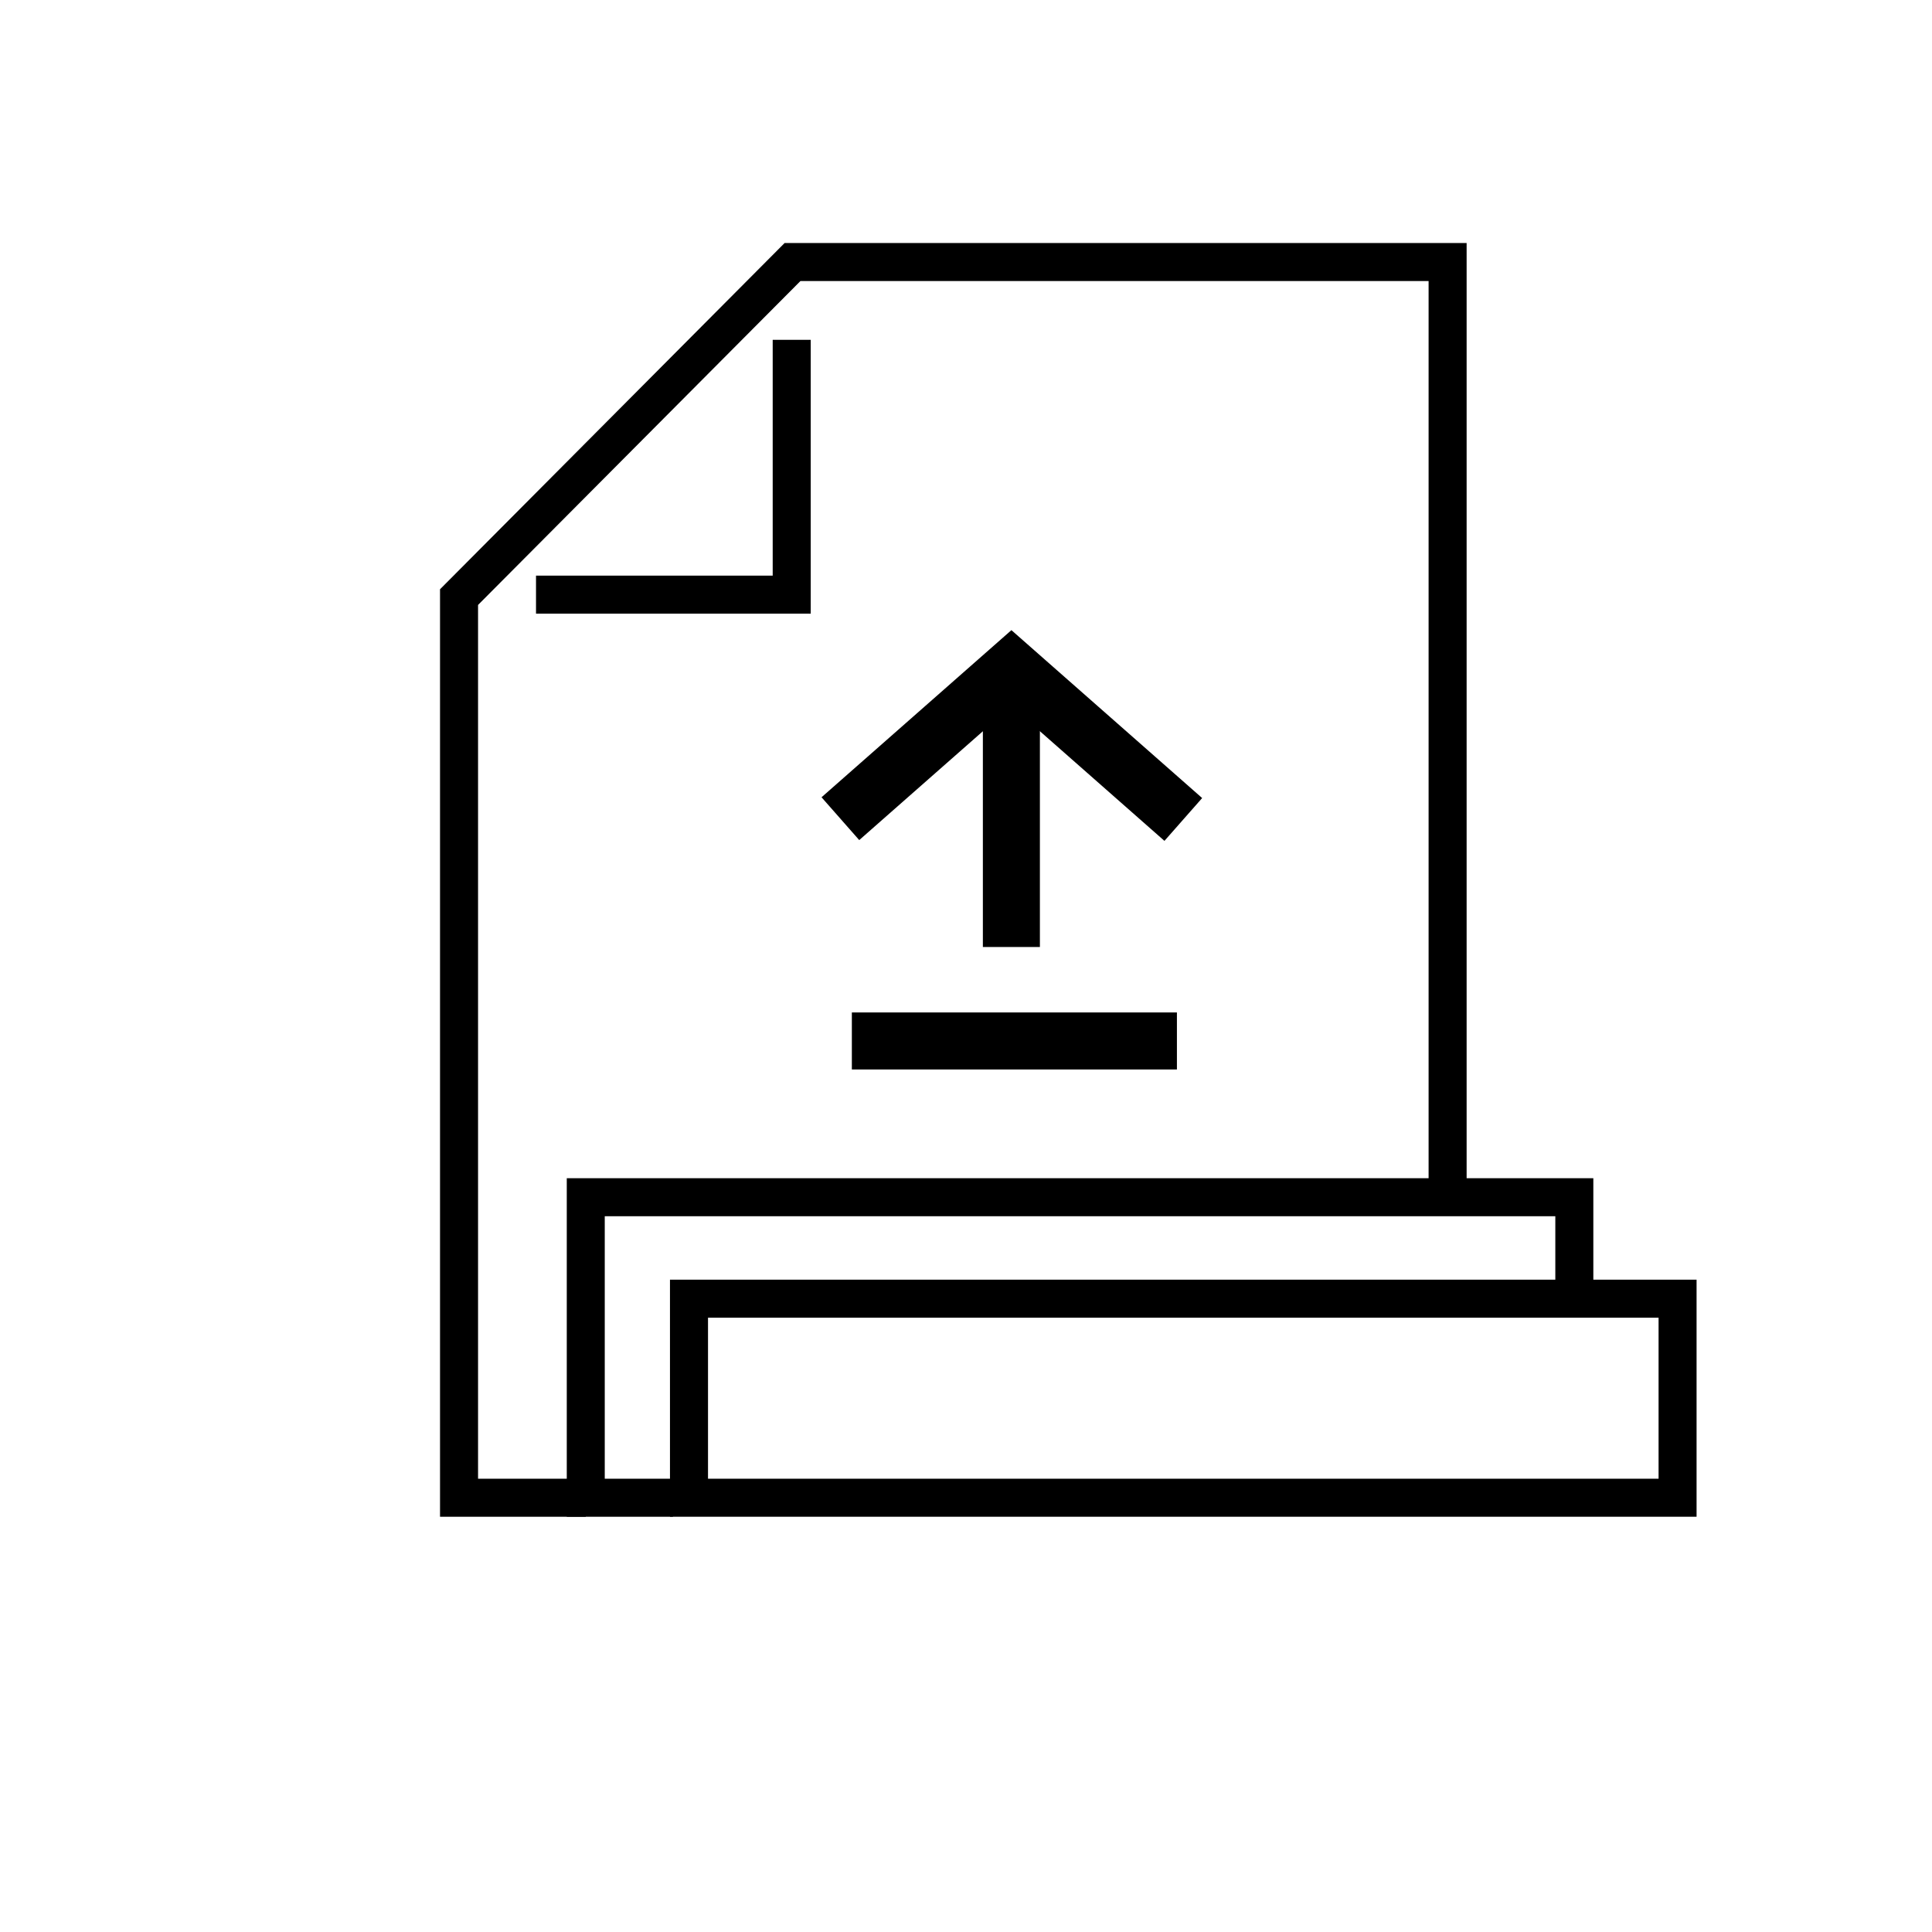 <?xml version="1.0" encoding="UTF-8"?>
<!-- Uploaded to: ICON Repo, www.svgrepo.com, Generator: ICON Repo Mixer Tools -->
<svg fill="#000000" width="800px" height="800px" version="1.1" viewBox="144 144 512 512" xmlns="http://www.w3.org/2000/svg">
 <g>
  <path d="m299.24 545.95h-38.629v-245.79l91.32-91.758h180.74v252.88h-10.078v-242.8h-166.47l-85.434 85.836v231.56h28.551z"/>
  <path d="m358.85 306.63h-72.801v-10.078h62.723v-62.492h10.078z"/>
  <path d="m322.33 545.95h-28.129v-89.715h272.05v31.93h-10.074v-21.855h-251.91v69.566h18.055z"/>
  <path d="m593.61 545.95h-272.06v-62.824h272.06zm-261.98-10.074h251.91v-42.672h-251.91z"/>
  <path d="m452.59 366.84-40.555-35.707-40.332 35.5-9.988-11.348 50.32-44.289 50.547 44.496z"/>
  <path d="m404.47 321.07h15.113v73.895h-15.113z"/>
  <path d="m369.75 412.31h86.145v15.113h-86.145z"/>
 </g>
</svg>